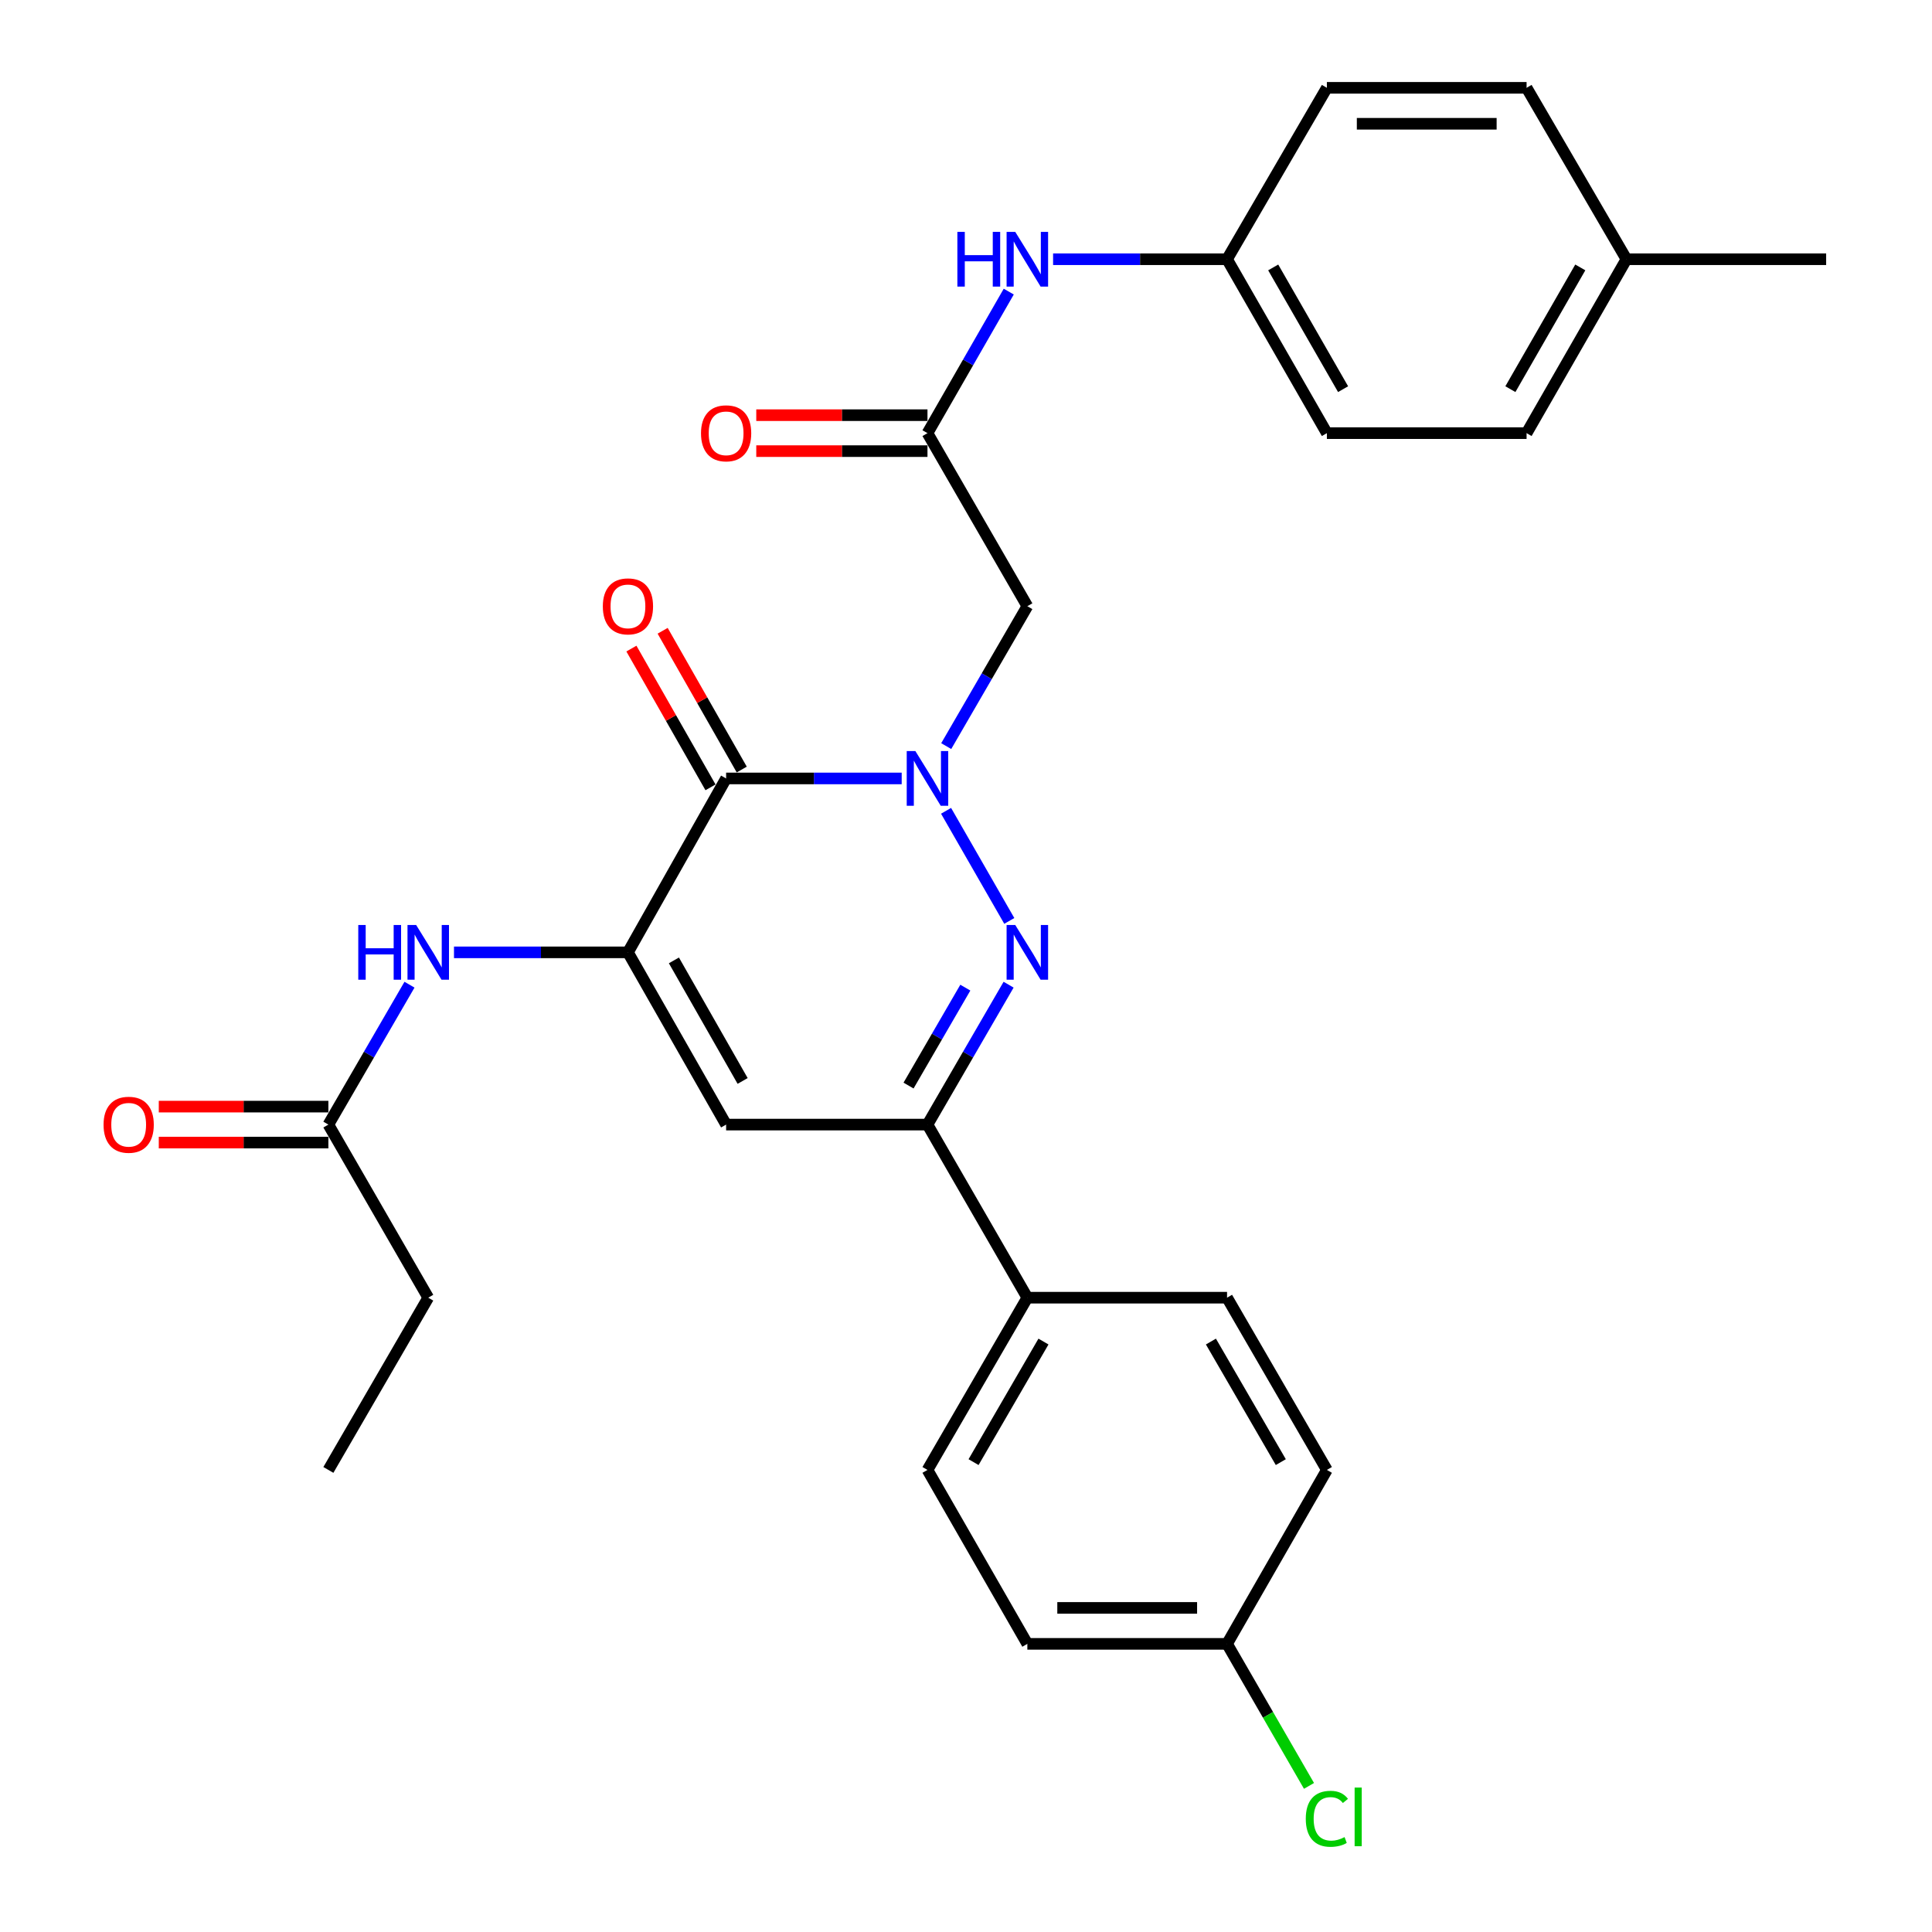 <?xml version='1.0' encoding='iso-8859-1'?>
<svg version='1.1' baseProfile='full'
              xmlns='http://www.w3.org/2000/svg'
                      xmlns:rdkit='http://www.rdkit.org/xml'
                      xmlns:xlink='http://www.w3.org/1999/xlink'
                  xml:space='preserve'
width='1000px' height='1000px' viewBox='0 0 1000 1000'>
<!-- END OF HEADER -->
<rect style='opacity:1.0;fill:#FFFFFF;stroke:none' width='1000' height='1000' x='0' y='0'> </rect>
<path class='bond-0' d='M 466.716,402.92 L 421.277,402.92' style='fill:none;fill-rule:evenodd;stroke:#0000FF;stroke-width:6px;stroke-linecap:butt;stroke-linejoin:miter;stroke-opacity:1' />
<path class='bond-0' d='M 421.277,402.92 L 375.838,402.92' style='fill:none;fill-rule:evenodd;stroke:#000000;stroke-width:6px;stroke-linecap:butt;stroke-linejoin:miter;stroke-opacity:1' />
<path class='bond-1' d='M 489.683,419.675 L 522.41,476.666' style='fill:none;fill-rule:evenodd;stroke:#0000FF;stroke-width:6px;stroke-linecap:butt;stroke-linejoin:miter;stroke-opacity:1' />
<path class='bond-5' d='M 489.766,386.184 L 510.76,349.977' style='fill:none;fill-rule:evenodd;stroke:#0000FF;stroke-width:6px;stroke-linecap:butt;stroke-linejoin:miter;stroke-opacity:1' />
<path class='bond-5' d='M 510.76,349.977 L 531.754,313.771' style='fill:none;fill-rule:evenodd;stroke:#000000;stroke-width:6px;stroke-linecap:butt;stroke-linejoin:miter;stroke-opacity:1' />
<path class='bond-2' d='M 375.838,402.92 L 325.024,492.938' style='fill:none;fill-rule:evenodd;stroke:#000000;stroke-width:6px;stroke-linecap:butt;stroke-linejoin:miter;stroke-opacity:1' />
<path class='bond-11' d='M 383.922,398.313 L 363.453,362.401' style='fill:none;fill-rule:evenodd;stroke:#000000;stroke-width:6px;stroke-linecap:butt;stroke-linejoin:miter;stroke-opacity:1' />
<path class='bond-11' d='M 363.453,362.401 L 342.983,326.489' style='fill:none;fill-rule:evenodd;stroke:#FF0000;stroke-width:6px;stroke-linecap:butt;stroke-linejoin:miter;stroke-opacity:1' />
<path class='bond-11' d='M 367.755,407.528 L 347.285,371.616' style='fill:none;fill-rule:evenodd;stroke:#000000;stroke-width:6px;stroke-linecap:butt;stroke-linejoin:miter;stroke-opacity:1' />
<path class='bond-11' d='M 347.285,371.616 L 326.816,335.704' style='fill:none;fill-rule:evenodd;stroke:#FF0000;stroke-width:6px;stroke-linecap:butt;stroke-linejoin:miter;stroke-opacity:1' />
<path class='bond-4' d='M 522.05,509.674 L 501.055,545.881' style='fill:none;fill-rule:evenodd;stroke:#0000FF;stroke-width:6px;stroke-linecap:butt;stroke-linejoin:miter;stroke-opacity:1' />
<path class='bond-4' d='M 501.055,545.881 L 480.061,582.087' style='fill:none;fill-rule:evenodd;stroke:#000000;stroke-width:6px;stroke-linecap:butt;stroke-linejoin:miter;stroke-opacity:1' />
<path class='bond-4' d='M 499.653,511.202 L 484.957,536.546' style='fill:none;fill-rule:evenodd;stroke:#0000FF;stroke-width:6px;stroke-linecap:butt;stroke-linejoin:miter;stroke-opacity:1' />
<path class='bond-4' d='M 484.957,536.546 L 470.261,561.891' style='fill:none;fill-rule:evenodd;stroke:#000000;stroke-width:6px;stroke-linecap:butt;stroke-linejoin:miter;stroke-opacity:1' />
<path class='bond-6' d='M 325.024,492.938 L 280.004,492.938' style='fill:none;fill-rule:evenodd;stroke:#000000;stroke-width:6px;stroke-linecap:butt;stroke-linejoin:miter;stroke-opacity:1' />
<path class='bond-6' d='M 280.004,492.938 L 234.984,492.938' style='fill:none;fill-rule:evenodd;stroke:#0000FF;stroke-width:6px;stroke-linecap:butt;stroke-linejoin:miter;stroke-opacity:1' />
<path class='bond-29' d='M 325.024,492.938 L 375.838,582.087' style='fill:none;fill-rule:evenodd;stroke:#000000;stroke-width:6px;stroke-linecap:butt;stroke-linejoin:miter;stroke-opacity:1' />
<path class='bond-29' d='M 348.814,497.095 L 384.384,559.5' style='fill:none;fill-rule:evenodd;stroke:#000000;stroke-width:6px;stroke-linecap:butt;stroke-linejoin:miter;stroke-opacity:1' />
<path class='bond-3' d='M 375.838,582.087 L 480.061,582.087' style='fill:none;fill-rule:evenodd;stroke:#000000;stroke-width:6px;stroke-linecap:butt;stroke-linejoin:miter;stroke-opacity:1' />
<path class='bond-9' d='M 480.061,582.087 L 531.754,671.681' style='fill:none;fill-rule:evenodd;stroke:#000000;stroke-width:6px;stroke-linecap:butt;stroke-linejoin:miter;stroke-opacity:1' />
<path class='bond-7' d='M 531.754,313.771 L 480.061,224.198' style='fill:none;fill-rule:evenodd;stroke:#000000;stroke-width:6px;stroke-linecap:butt;stroke-linejoin:miter;stroke-opacity:1' />
<path class='bond-8' d='M 211.955,509.674 L 190.961,545.881' style='fill:none;fill-rule:evenodd;stroke:#0000FF;stroke-width:6px;stroke-linecap:butt;stroke-linejoin:miter;stroke-opacity:1' />
<path class='bond-8' d='M 190.961,545.881 L 169.967,582.087' style='fill:none;fill-rule:evenodd;stroke:#000000;stroke-width:6px;stroke-linecap:butt;stroke-linejoin:miter;stroke-opacity:1' />
<path class='bond-10' d='M 480.061,224.198 L 501.097,187.566' style='fill:none;fill-rule:evenodd;stroke:#000000;stroke-width:6px;stroke-linecap:butt;stroke-linejoin:miter;stroke-opacity:1' />
<path class='bond-10' d='M 501.097,187.566 L 522.132,150.935' style='fill:none;fill-rule:evenodd;stroke:#0000FF;stroke-width:6px;stroke-linecap:butt;stroke-linejoin:miter;stroke-opacity:1' />
<path class='bond-12' d='M 480.061,214.893 L 435.753,214.893' style='fill:none;fill-rule:evenodd;stroke:#000000;stroke-width:6px;stroke-linecap:butt;stroke-linejoin:miter;stroke-opacity:1' />
<path class='bond-12' d='M 435.753,214.893 L 391.444,214.893' style='fill:none;fill-rule:evenodd;stroke:#FF0000;stroke-width:6px;stroke-linecap:butt;stroke-linejoin:miter;stroke-opacity:1' />
<path class='bond-12' d='M 480.061,233.502 L 435.753,233.502' style='fill:none;fill-rule:evenodd;stroke:#000000;stroke-width:6px;stroke-linecap:butt;stroke-linejoin:miter;stroke-opacity:1' />
<path class='bond-12' d='M 435.753,233.502 L 391.444,233.502' style='fill:none;fill-rule:evenodd;stroke:#FF0000;stroke-width:6px;stroke-linecap:butt;stroke-linejoin:miter;stroke-opacity:1' />
<path class='bond-13' d='M 169.967,572.783 L 126.076,572.783' style='fill:none;fill-rule:evenodd;stroke:#000000;stroke-width:6px;stroke-linecap:butt;stroke-linejoin:miter;stroke-opacity:1' />
<path class='bond-13' d='M 126.076,572.783 L 82.186,572.783' style='fill:none;fill-rule:evenodd;stroke:#FF0000;stroke-width:6px;stroke-linecap:butt;stroke-linejoin:miter;stroke-opacity:1' />
<path class='bond-13' d='M 169.967,591.392 L 126.076,591.392' style='fill:none;fill-rule:evenodd;stroke:#000000;stroke-width:6px;stroke-linecap:butt;stroke-linejoin:miter;stroke-opacity:1' />
<path class='bond-13' d='M 126.076,591.392 L 82.186,591.392' style='fill:none;fill-rule:evenodd;stroke:#FF0000;stroke-width:6px;stroke-linecap:butt;stroke-linejoin:miter;stroke-opacity:1' />
<path class='bond-26' d='M 169.967,582.087 L 221.66,671.681' style='fill:none;fill-rule:evenodd;stroke:#000000;stroke-width:6px;stroke-linecap:butt;stroke-linejoin:miter;stroke-opacity:1' />
<path class='bond-14' d='M 531.754,671.681 L 480.061,760.831' style='fill:none;fill-rule:evenodd;stroke:#000000;stroke-width:6px;stroke-linecap:butt;stroke-linejoin:miter;stroke-opacity:1' />
<path class='bond-14' d='M 540.099,694.388 L 503.914,756.793' style='fill:none;fill-rule:evenodd;stroke:#000000;stroke-width:6px;stroke-linecap:butt;stroke-linejoin:miter;stroke-opacity:1' />
<path class='bond-15' d='M 531.754,671.681 L 635.119,671.681' style='fill:none;fill-rule:evenodd;stroke:#000000;stroke-width:6px;stroke-linecap:butt;stroke-linejoin:miter;stroke-opacity:1' />
<path class='bond-16' d='M 545.078,134.18 L 590.099,134.18' style='fill:none;fill-rule:evenodd;stroke:#0000FF;stroke-width:6px;stroke-linecap:butt;stroke-linejoin:miter;stroke-opacity:1' />
<path class='bond-16' d='M 590.099,134.18 L 635.119,134.18' style='fill:none;fill-rule:evenodd;stroke:#000000;stroke-width:6px;stroke-linecap:butt;stroke-linejoin:miter;stroke-opacity:1' />
<path class='bond-19' d='M 480.061,760.831 L 531.754,850.859' style='fill:none;fill-rule:evenodd;stroke:#000000;stroke-width:6px;stroke-linecap:butt;stroke-linejoin:miter;stroke-opacity:1' />
<path class='bond-18' d='M 635.119,671.681 L 686.791,760.831' style='fill:none;fill-rule:evenodd;stroke:#000000;stroke-width:6px;stroke-linecap:butt;stroke-linejoin:miter;stroke-opacity:1' />
<path class='bond-18' d='M 626.769,694.386 L 662.94,756.79' style='fill:none;fill-rule:evenodd;stroke:#000000;stroke-width:6px;stroke-linecap:butt;stroke-linejoin:miter;stroke-opacity:1' />
<path class='bond-22' d='M 635.119,134.18 L 686.791,45.455' style='fill:none;fill-rule:evenodd;stroke:#000000;stroke-width:6px;stroke-linecap:butt;stroke-linejoin:miter;stroke-opacity:1' />
<path class='bond-23' d='M 635.119,134.18 L 686.791,224.198' style='fill:none;fill-rule:evenodd;stroke:#000000;stroke-width:6px;stroke-linecap:butt;stroke-linejoin:miter;stroke-opacity:1' />
<path class='bond-23' d='M 659.009,138.418 L 695.18,201.431' style='fill:none;fill-rule:evenodd;stroke:#000000;stroke-width:6px;stroke-linecap:butt;stroke-linejoin:miter;stroke-opacity:1' />
<path class='bond-17' d='M 635.119,850.859 L 686.791,760.831' style='fill:none;fill-rule:evenodd;stroke:#000000;stroke-width:6px;stroke-linecap:butt;stroke-linejoin:miter;stroke-opacity:1' />
<path class='bond-21' d='M 635.119,850.859 L 656.326,887.618' style='fill:none;fill-rule:evenodd;stroke:#000000;stroke-width:6px;stroke-linecap:butt;stroke-linejoin:miter;stroke-opacity:1' />
<path class='bond-21' d='M 656.326,887.618 L 677.534,924.377' style='fill:none;fill-rule:evenodd;stroke:#00CC00;stroke-width:6px;stroke-linecap:butt;stroke-linejoin:miter;stroke-opacity:1' />
<path class='bond-30' d='M 635.119,850.859 L 531.754,850.859' style='fill:none;fill-rule:evenodd;stroke:#000000;stroke-width:6px;stroke-linecap:butt;stroke-linejoin:miter;stroke-opacity:1' />
<path class='bond-30' d='M 619.614,832.249 L 547.259,832.249' style='fill:none;fill-rule:evenodd;stroke:#000000;stroke-width:6px;stroke-linecap:butt;stroke-linejoin:miter;stroke-opacity:1' />
<path class='bond-20' d='M 841.849,134.18 L 790.156,224.198' style='fill:none;fill-rule:evenodd;stroke:#000000;stroke-width:6px;stroke-linecap:butt;stroke-linejoin:miter;stroke-opacity:1' />
<path class='bond-20' d='M 817.957,138.415 L 781.772,201.428' style='fill:none;fill-rule:evenodd;stroke:#000000;stroke-width:6px;stroke-linecap:butt;stroke-linejoin:miter;stroke-opacity:1' />
<path class='bond-27' d='M 841.849,134.18 L 945.213,134.18' style='fill:none;fill-rule:evenodd;stroke:#000000;stroke-width:6px;stroke-linecap:butt;stroke-linejoin:miter;stroke-opacity:1' />
<path class='bond-31' d='M 841.849,134.18 L 790.156,45.455' style='fill:none;fill-rule:evenodd;stroke:#000000;stroke-width:6px;stroke-linecap:butt;stroke-linejoin:miter;stroke-opacity:1' />
<path class='bond-25' d='M 686.791,45.455 L 790.156,45.455' style='fill:none;fill-rule:evenodd;stroke:#000000;stroke-width:6px;stroke-linecap:butt;stroke-linejoin:miter;stroke-opacity:1' />
<path class='bond-25' d='M 702.296,64.064 L 774.651,64.064' style='fill:none;fill-rule:evenodd;stroke:#000000;stroke-width:6px;stroke-linecap:butt;stroke-linejoin:miter;stroke-opacity:1' />
<path class='bond-24' d='M 686.791,224.198 L 790.156,224.198' style='fill:none;fill-rule:evenodd;stroke:#000000;stroke-width:6px;stroke-linecap:butt;stroke-linejoin:miter;stroke-opacity:1' />
<path class='bond-28' d='M 221.66,671.681 L 169.967,760.831' style='fill:none;fill-rule:evenodd;stroke:#000000;stroke-width:6px;stroke-linecap:butt;stroke-linejoin:miter;stroke-opacity:1' />
<path  class='atom-0' d='M 473.801 388.76
L 483.081 403.76
Q 484.001 405.24, 485.481 407.92
Q 486.961 410.6, 487.041 410.76
L 487.041 388.76
L 490.801 388.76
L 490.801 417.08
L 486.921 417.08
L 476.961 400.68
Q 475.801 398.76, 474.561 396.56
Q 473.361 394.36, 473.001 393.68
L 473.001 417.08
L 469.321 417.08
L 469.321 388.76
L 473.801 388.76
' fill='#0000FF'/>
<path  class='atom-2' d='M 525.494 478.778
L 534.774 493.778
Q 535.694 495.258, 537.174 497.938
Q 538.654 500.618, 538.734 500.778
L 538.734 478.778
L 542.494 478.778
L 542.494 507.098
L 538.614 507.098
L 528.654 490.698
Q 527.494 488.778, 526.254 486.578
Q 525.054 484.378, 524.694 483.698
L 524.694 507.098
L 521.014 507.098
L 521.014 478.778
L 525.494 478.778
' fill='#0000FF'/>
<path  class='atom-7' d='M 185.44 478.778
L 189.28 478.778
L 189.28 490.818
L 203.76 490.818
L 203.76 478.778
L 207.6 478.778
L 207.6 507.098
L 203.76 507.098
L 203.76 494.018
L 189.28 494.018
L 189.28 507.098
L 185.44 507.098
L 185.44 478.778
' fill='#0000FF'/>
<path  class='atom-7' d='M 215.4 478.778
L 224.68 493.778
Q 225.6 495.258, 227.08 497.938
Q 228.56 500.618, 228.64 500.778
L 228.64 478.778
L 232.4 478.778
L 232.4 507.098
L 228.52 507.098
L 218.56 490.698
Q 217.4 488.778, 216.16 486.578
Q 214.96 484.378, 214.6 483.698
L 214.6 507.098
L 210.92 507.098
L 210.92 478.778
L 215.4 478.778
' fill='#0000FF'/>
<path  class='atom-11' d='M 495.534 120.02
L 499.374 120.02
L 499.374 132.06
L 513.854 132.06
L 513.854 120.02
L 517.694 120.02
L 517.694 148.34
L 513.854 148.34
L 513.854 135.26
L 499.374 135.26
L 499.374 148.34
L 495.534 148.34
L 495.534 120.02
' fill='#0000FF'/>
<path  class='atom-11' d='M 525.494 120.02
L 534.774 135.02
Q 535.694 136.5, 537.174 139.18
Q 538.654 141.86, 538.734 142.02
L 538.734 120.02
L 542.494 120.02
L 542.494 148.34
L 538.614 148.34
L 528.654 131.94
Q 527.494 130.02, 526.254 127.82
Q 525.054 125.62, 524.694 124.94
L 524.694 148.34
L 521.014 148.34
L 521.014 120.02
L 525.494 120.02
' fill='#0000FF'/>
<path  class='atom-12' d='M 312.024 313.851
Q 312.024 307.051, 315.384 303.251
Q 318.744 299.451, 325.024 299.451
Q 331.304 299.451, 334.664 303.251
Q 338.024 307.051, 338.024 313.851
Q 338.024 320.731, 334.624 324.651
Q 331.224 328.531, 325.024 328.531
Q 318.784 328.531, 315.384 324.651
Q 312.024 320.771, 312.024 313.851
M 325.024 325.331
Q 329.344 325.331, 331.664 322.451
Q 334.024 319.531, 334.024 313.851
Q 334.024 308.291, 331.664 305.491
Q 329.344 302.651, 325.024 302.651
Q 320.704 302.651, 318.344 305.451
Q 316.024 308.251, 316.024 313.851
Q 316.024 319.571, 318.344 322.451
Q 320.704 325.331, 325.024 325.331
' fill='#FF0000'/>
<path  class='atom-13' d='M 362.838 224.278
Q 362.838 217.478, 366.198 213.678
Q 369.558 209.878, 375.838 209.878
Q 382.118 209.878, 385.478 213.678
Q 388.838 217.478, 388.838 224.278
Q 388.838 231.158, 385.438 235.078
Q 382.038 238.958, 375.838 238.958
Q 369.598 238.958, 366.198 235.078
Q 362.838 231.198, 362.838 224.278
M 375.838 235.758
Q 380.158 235.758, 382.478 232.878
Q 384.838 229.958, 384.838 224.278
Q 384.838 218.718, 382.478 215.918
Q 380.158 213.078, 375.838 213.078
Q 371.518 213.078, 369.158 215.878
Q 366.838 218.678, 366.838 224.278
Q 366.838 229.998, 369.158 232.878
Q 371.518 235.758, 375.838 235.758
' fill='#FF0000'/>
<path  class='atom-14' d='M 53.602 582.167
Q 53.602 575.367, 56.962 571.567
Q 60.322 567.767, 66.602 567.767
Q 72.882 567.767, 76.242 571.567
Q 79.602 575.367, 79.602 582.167
Q 79.602 589.047, 76.202 592.967
Q 72.802 596.847, 66.602 596.847
Q 60.362 596.847, 56.962 592.967
Q 53.602 589.087, 53.602 582.167
M 66.602 593.647
Q 70.922 593.647, 73.242 590.767
Q 75.602 587.847, 75.602 582.167
Q 75.602 576.607, 73.242 573.807
Q 70.922 570.967, 66.602 570.967
Q 62.282 570.967, 59.922 573.767
Q 57.602 576.567, 57.602 582.167
Q 57.602 587.887, 59.922 590.767
Q 62.282 593.647, 66.602 593.647
' fill='#FF0000'/>
<path  class='atom-22' d='M 675.871 941.402
Q 675.871 934.362, 679.151 930.682
Q 682.471 926.962, 688.751 926.962
Q 694.591 926.962, 697.711 931.082
L 695.071 933.242
Q 692.791 930.242, 688.751 930.242
Q 684.471 930.242, 682.191 933.122
Q 679.951 935.962, 679.951 941.402
Q 679.951 947.002, 682.271 949.882
Q 684.631 952.762, 689.191 952.762
Q 692.311 952.762, 695.951 950.882
L 697.071 953.882
Q 695.591 954.842, 693.351 955.402
Q 691.111 955.962, 688.631 955.962
Q 682.471 955.962, 679.151 952.202
Q 675.871 948.442, 675.871 941.402
' fill='#00CC00'/>
<path  class='atom-22' d='M 701.151 925.242
L 704.831 925.242
L 704.831 955.602
L 701.151 955.602
L 701.151 925.242
' fill='#00CC00'/>
</svg>
